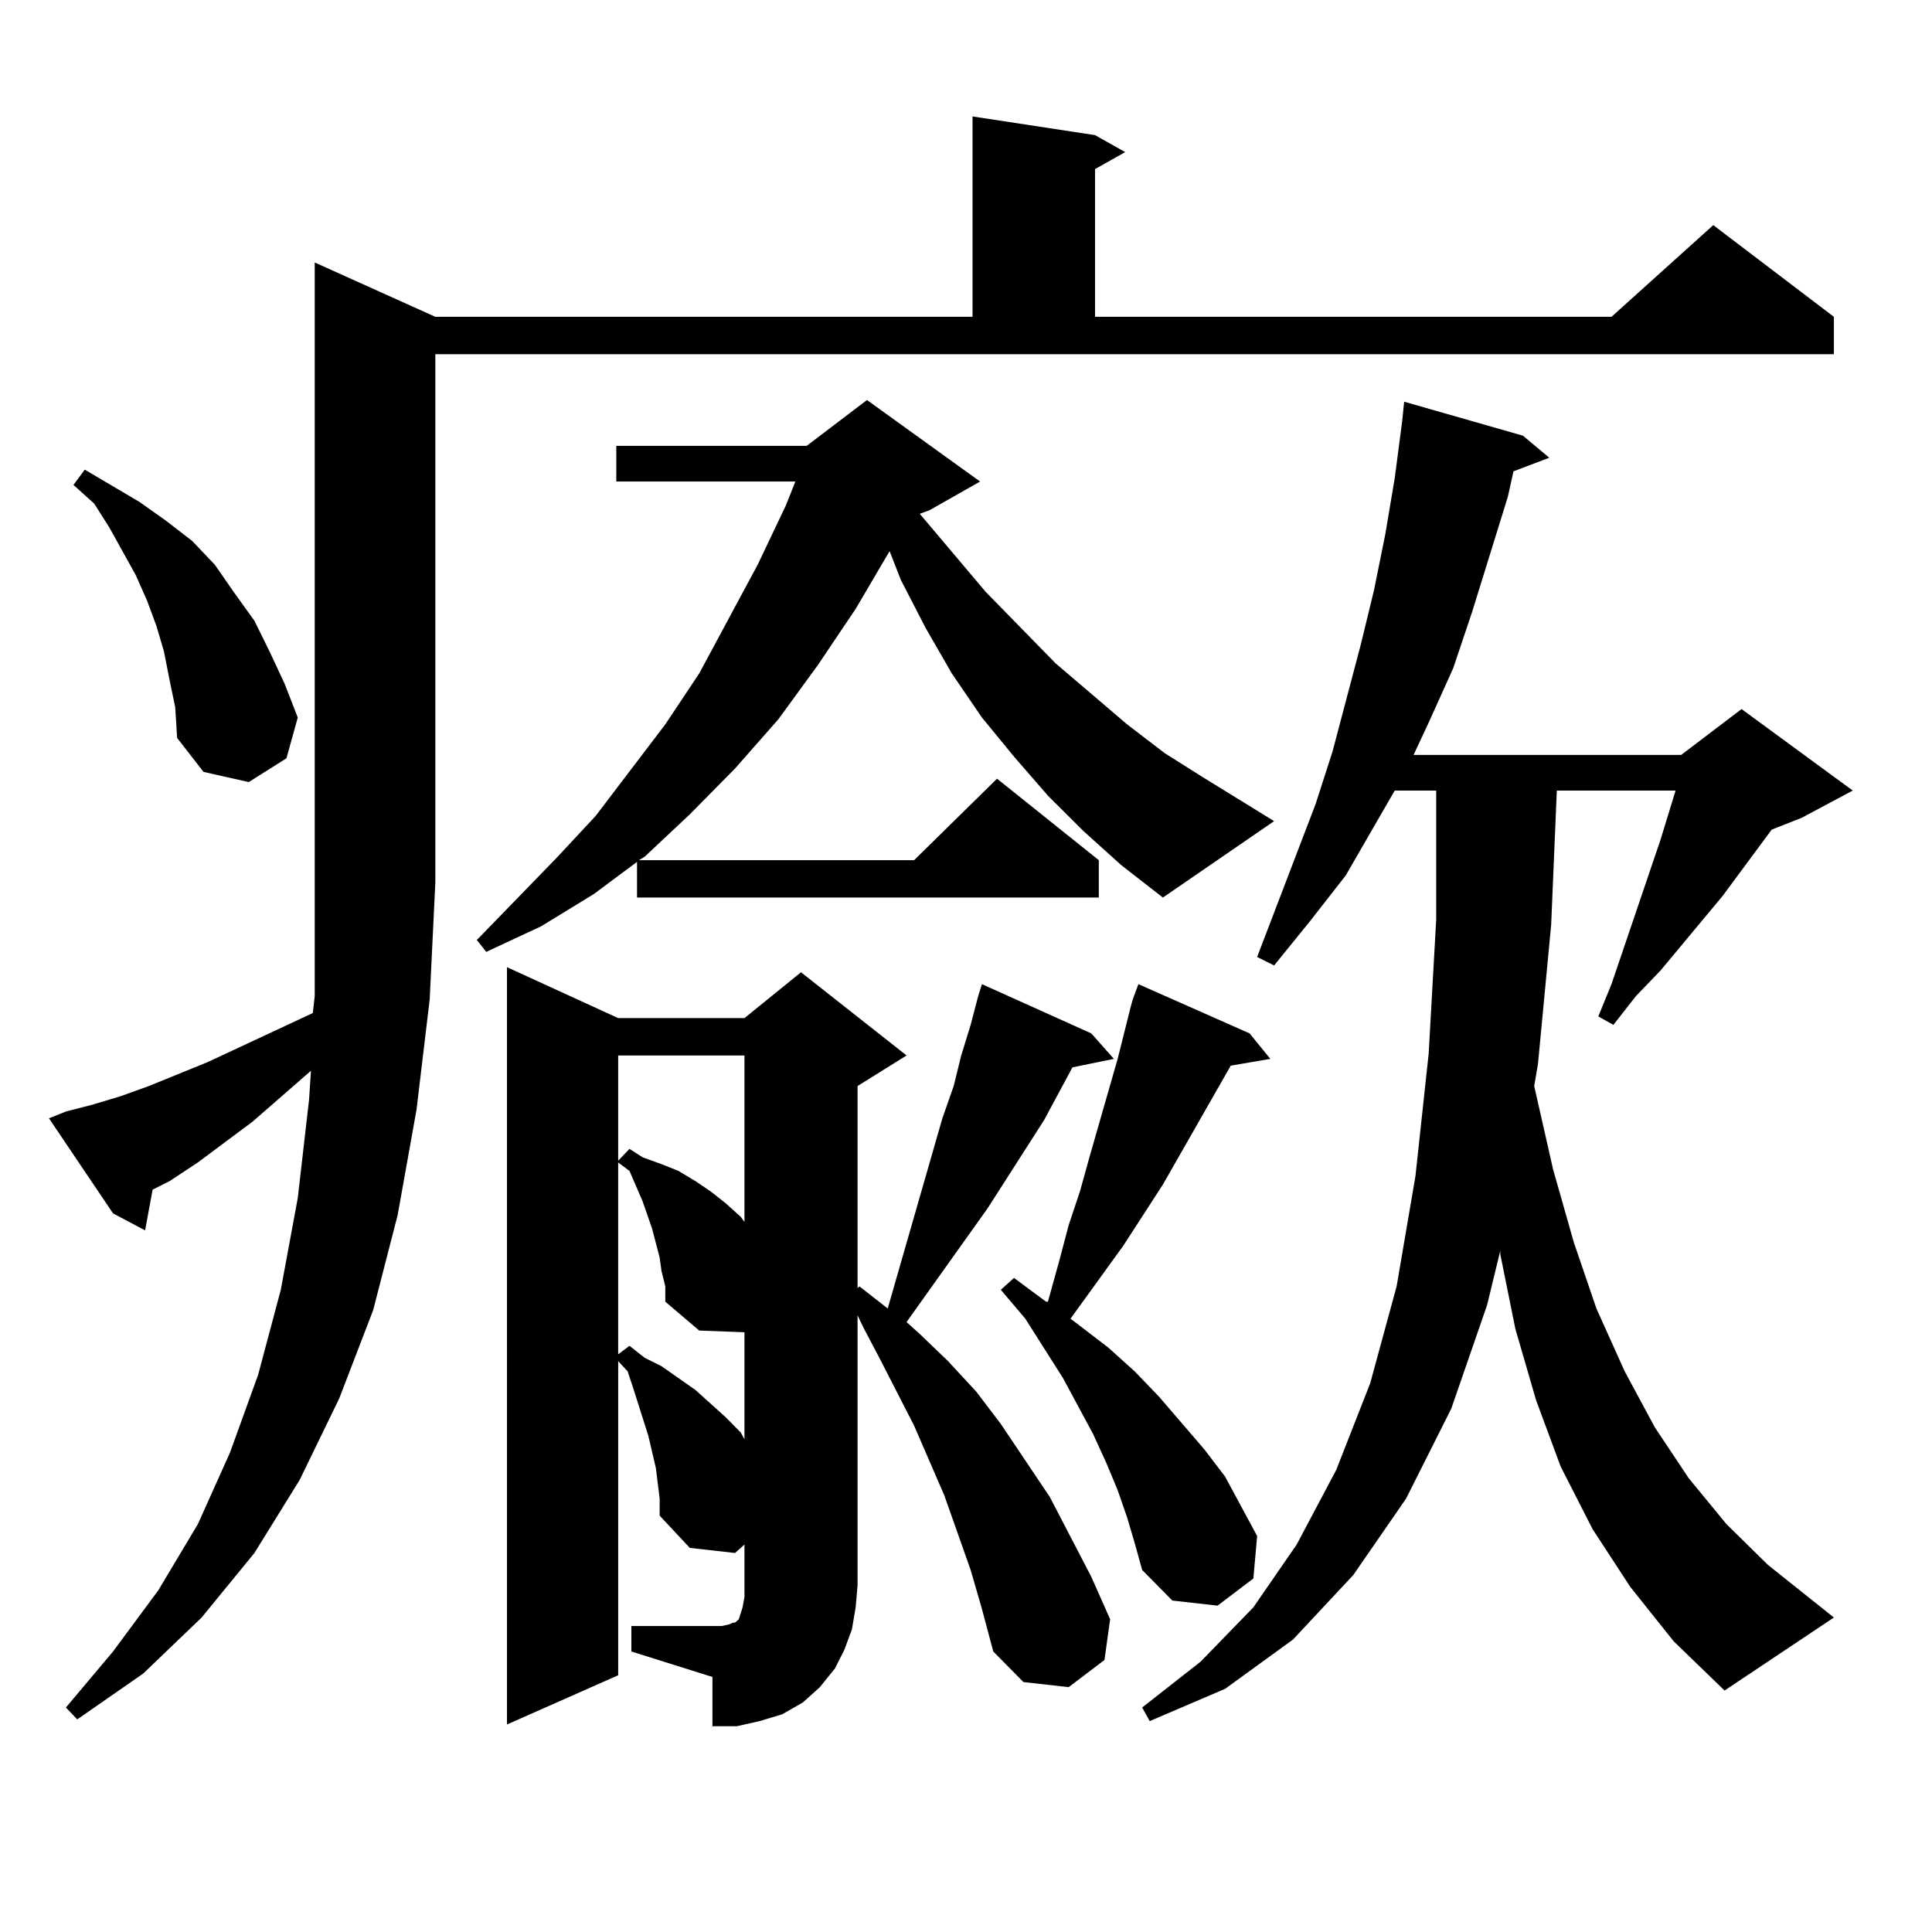 <?xml version="1.0" encoding="utf-8"?>
<!-- Generator: Adobe Illustrator 16.0.0, SVG Export Plug-In . SVG Version: 6.00 Build 0)  -->
<!DOCTYPE svg PUBLIC "-//W3C//DTD SVG 1.1//EN" "http://www.w3.org/Graphics/SVG/1.1/DTD/svg11.dtd">
<svg version="1.1" id="图层_1" xmlns="http://www.w3.org/2000/svg" xmlns:xlink="http://www.w3.org/1999/xlink" x="0px" y="0px"
	 width="1000px" height="1000px" viewBox="0 0 1000 1000" enable-background="new 0 0 1000 1000" xml:space="preserve">
<path d="M34.122,575.313l13.658-3.516l14.634-4.395l14.634-5.273l30.243-12.305l54.633-25.488l0.976-8.789V135.859l62.438,28.125
	h278.042V60.273l63.413,9.668L582.4,78.73l-15.609,8.789v76.465h267.311l52.682-47.461l62.438,47.461v19.336H225.336v273.34
	l-2.927,60.645l-6.829,57.129l-9.756,54.492l-12.683,49.219l-17.561,45.703l-20.487,42.188l-23.414,37.793l-27.316,33.398
	L74.121,866.23l-34.146,23.73l-5.854-6.152l24.39-29.004l23.414-31.641l20.487-34.277l16.585-36.914l14.634-40.43l11.707-43.945
	l8.78-47.461l5.854-50.977l0.976-14.941l-30.243,26.367l-28.292,21.094l-14.634,9.668l-8.78,4.395l-3.902,21.094l-16.585-8.789
	l-33.17-49.219L34.122,575.313z M87.779,352.07l-2.927-14.941l-3.902-13.184l-4.878-13.184l-5.854-13.184L56.56,272.969
	l-7.805-12.305l-10.731-9.668l5.854-7.91l28.292,16.699l13.658,9.668L99.486,280l11.707,12.305l9.756,14.063l10.731,14.941
	l7.805,15.82l7.805,16.699l6.829,17.578l-5.854,21.094l-19.512,12.305l-23.414-5.273l-13.658-17.578l-0.976-15.82L87.779,352.07z
	 M560.938,430.293l-18.536-18.457l-17.561-20.215l-16.585-20.215l-15.609-22.852l-13.658-23.73l-12.683-24.609l-5.854-14.941
	l-17.561,29.883L423.38,344.16l-20.487,28.125l-22.438,25.488l-23.414,23.73l-23.414,21.973l-2.927,1.758h142.436l42.926-42.188
	l52.682,42.188v19.336H329.724v-18.457l-22.438,16.699l-27.316,16.699l-28.292,13.184l-4.878-6.152l40.975-42.188l20.487-21.973
	l36.097-47.461l17.561-26.367l30.243-56.25l14.634-30.762l4.878-12.305h-92.681v-18.457h98.534l31.219-23.73l58.535,42.188
	l-26.341,14.941l-4.878,1.758l34.146,40.43l36.097,36.914l37.072,31.641l19.512,14.941l19.512,12.305l37.072,22.852l-57.56,39.551
	l-21.463-16.699L560.938,430.293z M326.797,841.621h46.828l3.902-0.879l1.951-0.879h0.976l0.976-0.879l0.976-0.879l1.951-6.152
	l0.976-5.273v-6.152v-21.094l-4.878,4.395l-23.414-2.637l-15.609-16.699v-8.789l-1.951-15.82l-3.902-16.699l-7.805-24.609
	l-2.927-8.789l-4.878-5.273v162.598l-57.56,25.488V500.605l57.56,26.367h65.364l29.268-23.73l54.633,43.066l-25.365,15.82v104.59
	l0.976-0.879l14.634,11.426l28.292-98.438l5.854-16.699l3.902-15.82l4.878-15.82l3.902-14.941l1.951-6.152l56.584,25.488
	l11.707,13.184l-21.463,4.395l-14.634,27.246l-29.268,45.703l-41.95,58.887l6.829,6.152l14.634,14.063l14.634,15.82l12.683,16.699
	l25.365,37.793l21.463,41.309l9.756,21.973l-2.927,21.094l-18.536,14.063l-23.414-2.637l-15.609-15.82l-5.854-21.973l-5.854-20.215
	l-13.658-38.672l-15.609-36.035l-17.561-34.277l-8.78-16.699l-2.927-6.152v139.746l-0.976,11.426l-1.951,11.426l-3.902,10.547
	l-4.878,9.668l-7.805,9.668l-8.78,7.91l-10.731,6.152l-11.707,3.516l-11.707,2.637h-12.683v-25.488l-41.95-13.184V841.621z
	 M319.968,546.309v54.492l5.854-6.152l6.829,4.395l9.756,3.516l8.78,3.516l8.78,5.273l7.805,5.273l7.805,6.152l7.805,7.031
	l1.951,2.637v-86.133H319.968z M342.406,657.93l-0.976-7.031l-3.902-14.941l-4.878-14.063l-6.829-15.82l-5.854-4.395v99.316
	l5.854-4.395l7.805,6.152l8.78,4.395l8.78,6.152l8.78,6.152l15.609,14.063l7.805,7.91l1.951,3.516V689.57l-23.414-0.879
	l-17.561-14.941v-7.91L342.406,657.93z M583.376,785.371l-4.878-14.063l-5.854-14.063l-6.829-14.941l-15.609-29.004l-19.512-30.762
	l-12.683-14.941l6.829-6.152l16.585,12.305h0.976l5.854-21.094l4.878-18.457l5.854-17.578l4.878-17.578l14.634-50.977l6.829-27.246
	l0.976-3.516l2.927-7.91l57.56,25.488l10.731,13.184l-20.487,3.516l-35.121,61.523l-20.487,31.641l-27.316,37.793l19.512,14.941
	l13.658,12.305l12.683,13.184l23.414,27.246l10.731,14.063l16.585,30.762l-1.951,21.973l-18.536,14.063l-23.414-2.637l-15.609-15.82
	l-3.902-14.063L583.376,785.371z M843.857,821.406l-19.512-29.883l-16.585-32.52l-12.683-34.277l-10.731-36.914l-7.805-38.672
	v-1.758l-6.829,28.125l-18.536,53.613l-23.414,46.582l-27.316,39.551l-31.219,33.398l-35.121,25.488l-39.023,16.699l-3.902-7.031
	l30.243-23.73l27.316-28.125l22.438-32.52l20.487-38.672l17.561-44.824l13.658-50.098l9.756-57.129l6.829-63.281l3.902-69.434
	v-66.797h-21.463l-25.365,43.945l-18.536,23.73l-18.536,22.852l-8.78-4.395l30.243-79.102l8.78-27.246l14.634-55.371l6.829-28.125
	l5.854-29.004l4.878-29.004l3.902-29.883l0.976-9.668l61.462,17.578l13.658,11.426l-18.536,7.031l-2.927,13.184l-18.536,59.766
	l-9.756,29.004l-12.683,28.125l-7.805,16.699h138.533l31.219-23.73l57.56,42.188l-26.341,14.063l-15.609,6.152l-25.365,34.277
	l-32.194,38.672l-12.683,13.184l-11.707,14.941l-7.805-4.395l6.829-16.699l25.365-74.707l7.805-25.488H805.81l-2.927,69.434
	l-6.829,72.07l-1.951,11.426l9.756,43.066l10.731,37.793l11.707,34.277l14.634,32.52l15.609,29.004l17.561,26.367l19.512,23.73
	l21.463,21.094l34.146,27.246l-56.584,37.793l-26.341-25.488L843.857,821.406z"/>
</svg>
